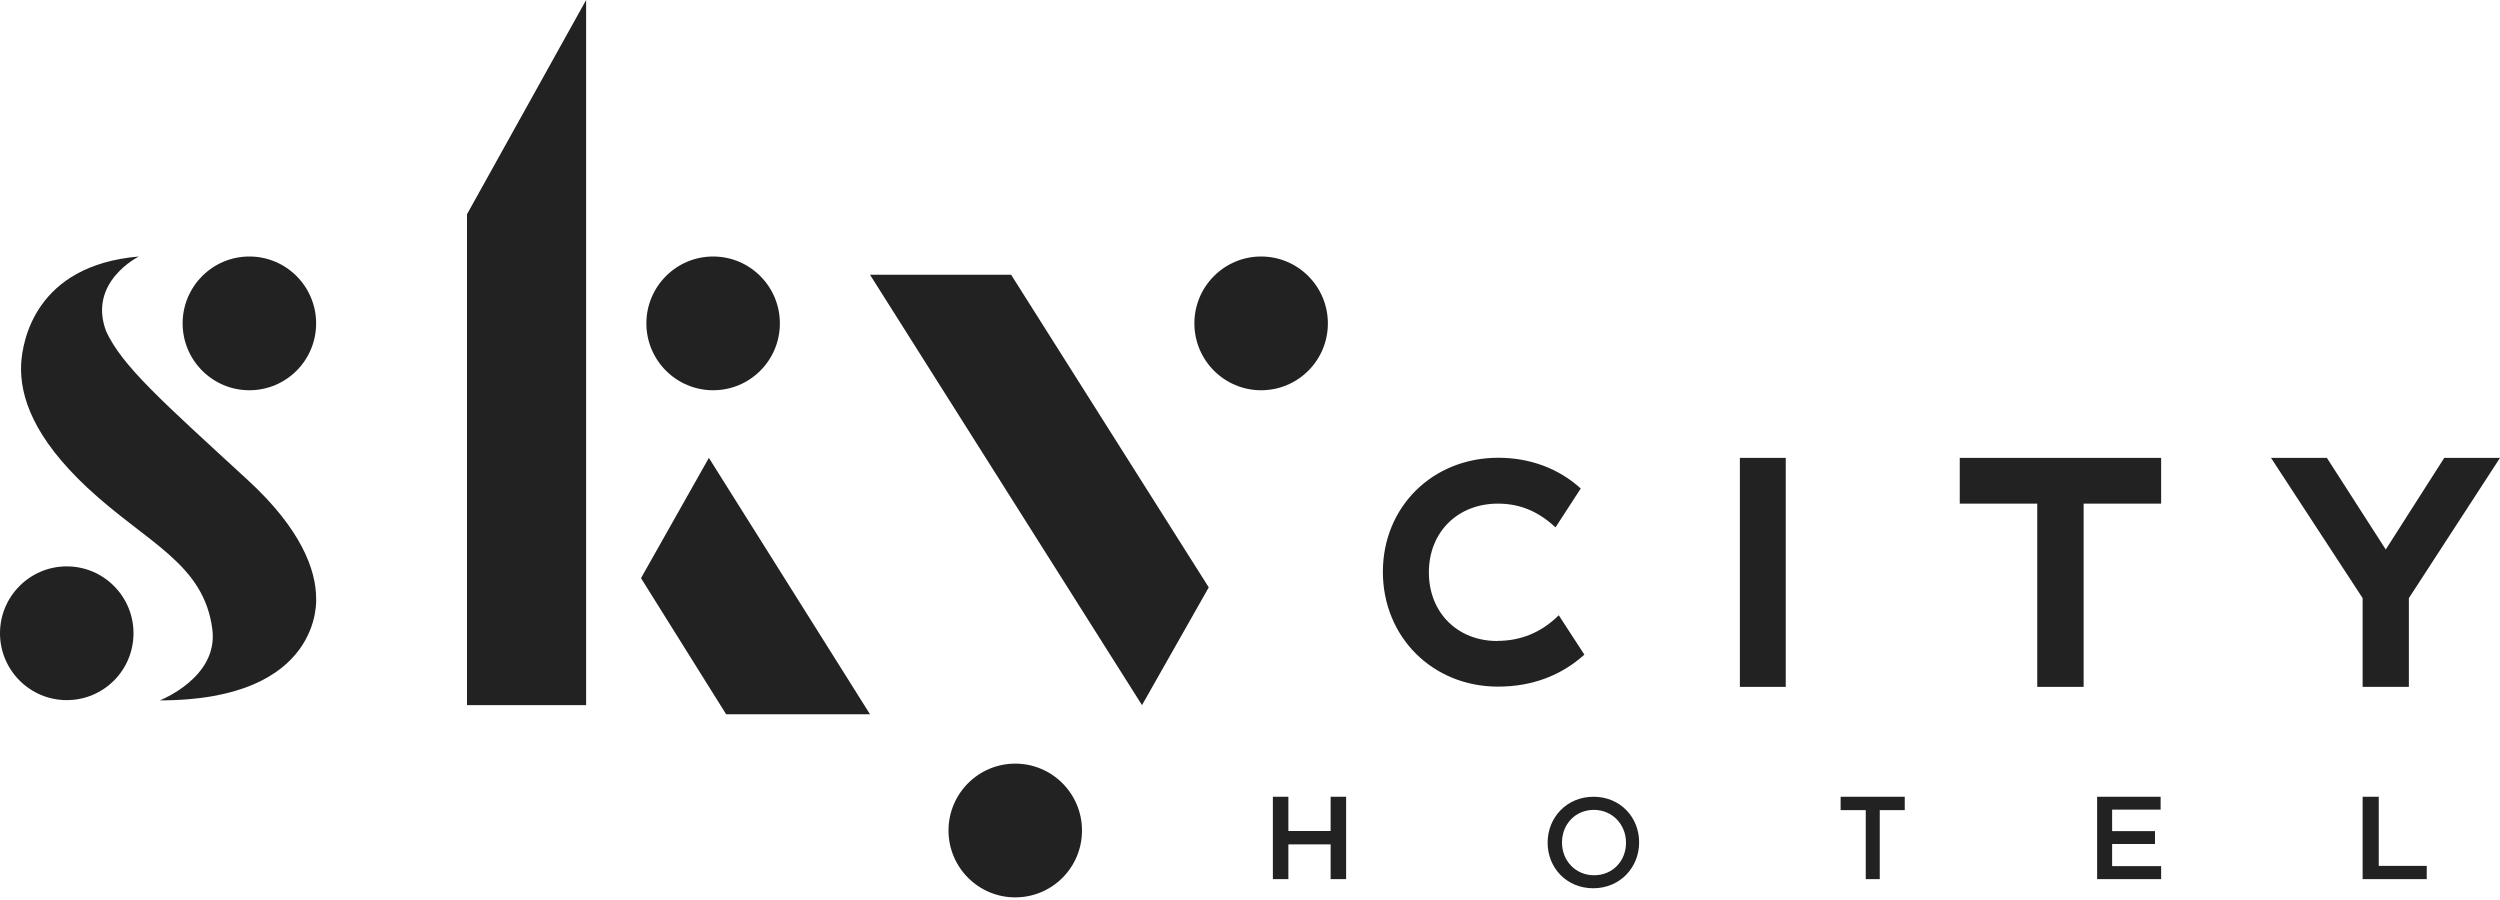 <svg viewBox="0 0 200 72" fill="none" xmlns="http://www.w3.org/2000/svg">
<g clip-path="url(#clip0_467_259)">
<path fill-rule="evenodd" clip-rule="evenodd" d="M139.19 54.95H142.86V36.63H139.19V54.95Z" fill="#222222"></path>
<path fill-rule="evenodd" clip-rule="evenodd" d="M162.98 40.29H156.78V36.63H172.89V40.29H166.69V54.95H162.98V40.29Z" fill="#222222"></path>
<path fill-rule="evenodd" clip-rule="evenodd" d="M189.01 47.85L181.68 36.63H186.15L190.86 43.96L195.54 36.63H200L192.71 47.85V54.95H189.01V47.85Z" fill="#222222"></path>
<path fill-rule="evenodd" clip-rule="evenodd" d="M119.78 51.28C116.62 51.28 114.31 49.03 114.31 45.79C114.31 42.55 116.63 40.29 119.83 40.29C121.69 40.29 123.14 40.98 124.44 42.19L126.46 39.08C124.7 37.48 122.4 36.62 119.86 36.62C114.6 36.62 110.63 40.55 110.63 45.75C110.63 50.95 114.6 54.93 119.84 54.93C122.58 54.93 124.91 54.03 126.75 52.37L124.7 49.22C123.31 50.6 121.66 51.27 119.79 51.27" fill="#222222"></path>
<path fill-rule="evenodd" clip-rule="evenodd" d="M86.56 66.44C86.56 69.4 84.17 71.79 81.22 71.79C78.27 71.79 75.88 69.39 75.88 66.44C75.88 63.49 78.27 61.09 81.22 61.09C84.17 61.09 86.56 63.49 86.56 66.44Z" fill="#222222"></path>
<path fill-rule="evenodd" clip-rule="evenodd" d="M25.29 25.87C25.29 28.83 22.9 31.22 19.95 31.22C17 31.22 14.61 28.82 14.61 25.87C14.61 22.92 17 20.52 19.95 20.52C22.9 20.52 25.29 22.92 25.29 25.87Z" fill="#222222"></path>
<path fill-rule="evenodd" clip-rule="evenodd" d="M62.39 25.87C62.39 28.83 60 31.22 57.05 31.22C54.1 31.22 51.71 28.82 51.71 25.87C51.71 22.92 54.1 20.52 57.05 20.52C60 20.52 62.39 22.92 62.39 25.87Z" fill="#222222"></path>
<path fill-rule="evenodd" clip-rule="evenodd" d="M106.23 25.87C106.23 28.83 103.84 31.22 100.89 31.22C97.94 31.22 95.55 28.82 95.55 25.87C95.55 22.92 97.94 20.52 100.89 20.52C103.84 20.52 106.23 22.92 106.23 25.87Z" fill="#222222"></path>
<path fill-rule="evenodd" clip-rule="evenodd" d="M10.68 50.66C10.68 53.62 8.29 56.01 5.34 56.01C2.39 56.01 0 53.61 0 50.66C0 47.71 2.39 45.31 5.34 45.31C8.29 45.31 10.68 47.71 10.68 50.66Z" fill="#222222"></path>
<path fill-rule="evenodd" clip-rule="evenodd" d="M25.29 47.87C25.29 45.6 24.09 42.33 19.84 38.42C12.97 32.1 9.78 29.3 8.49 26.5C7 22.54 11.11 20.52 11.11 20.52C2.84 21.22 1.78 27.26 1.69 29.16C1.58 31.76 2.72 35.02 6.97 39C11.73 43.45 16.32 45.05 16.99 50.37C17.47 54.22 12.78 56.03 12.78 56.03C25.89 56.03 25.29 47.88 25.29 47.88" fill="#222222"></path>
<path fill-rule="evenodd" clip-rule="evenodd" d="M46.89 0L37.36 17.14V56.41H46.89V0Z" fill="#222222"></path>
<path fill-rule="evenodd" clip-rule="evenodd" d="M51.28 46.25L56.71 36.63L69.6 57.14H58.09L51.28 46.25Z" fill="#222222"></path>
<path fill-rule="evenodd" clip-rule="evenodd" d="M69.6 21.98L91.36 56.41L96.7 46.99L80.89 21.98H69.6Z" fill="#222222"></path>
<path fill-rule="evenodd" clip-rule="evenodd" d="M127.48 63.74C129.63 63.74 131.13 65.39 131.13 67.38V67.4C131.13 69.39 129.61 71.06 127.46 71.06C125.31 71.06 123.81 69.41 123.81 67.42V67.4C123.81 65.41 125.33 63.74 127.48 63.74ZM127.51 64.79C126.01 64.79 124.96 65.96 124.96 67.39V67.41C124.96 68.84 126.03 70.02 127.53 70.02C129.03 70.02 130.08 68.86 130.08 67.43V67.41C130.08 65.98 129.01 64.79 127.5 64.79H127.51Z" fill="#222222"></path>
<path fill-rule="evenodd" clip-rule="evenodd" d="M149.26 64.81H147.25V63.74H152.38V64.81H150.38V70.33H149.26V64.81Z" fill="#222222"></path>
<path fill-rule="evenodd" clip-rule="evenodd" d="M167.77 63.74H172.85V64.77H168.97V66.49H172.4V67.52H168.97V69.29H172.89V70.33H167.77V63.74Z" fill="#222222"></path>
<path fill-rule="evenodd" clip-rule="evenodd" d="M101.83 63.74H103.07V66.48H106.45V63.74H107.69V70.33H106.45V67.55H103.07V70.33H101.83V63.74Z" fill="#222222"></path>
<path fill-rule="evenodd" clip-rule="evenodd" d="M189.01 63.74H190.3V69.27H194.14V70.33H189.01V63.74Z" fill="#222222"></path>
</g>
<defs>
<clipPath id="clip0_467_259">
<rect width="200" height="71.79" fill="white"></rect>
</clipPath>
</defs>
</svg>
